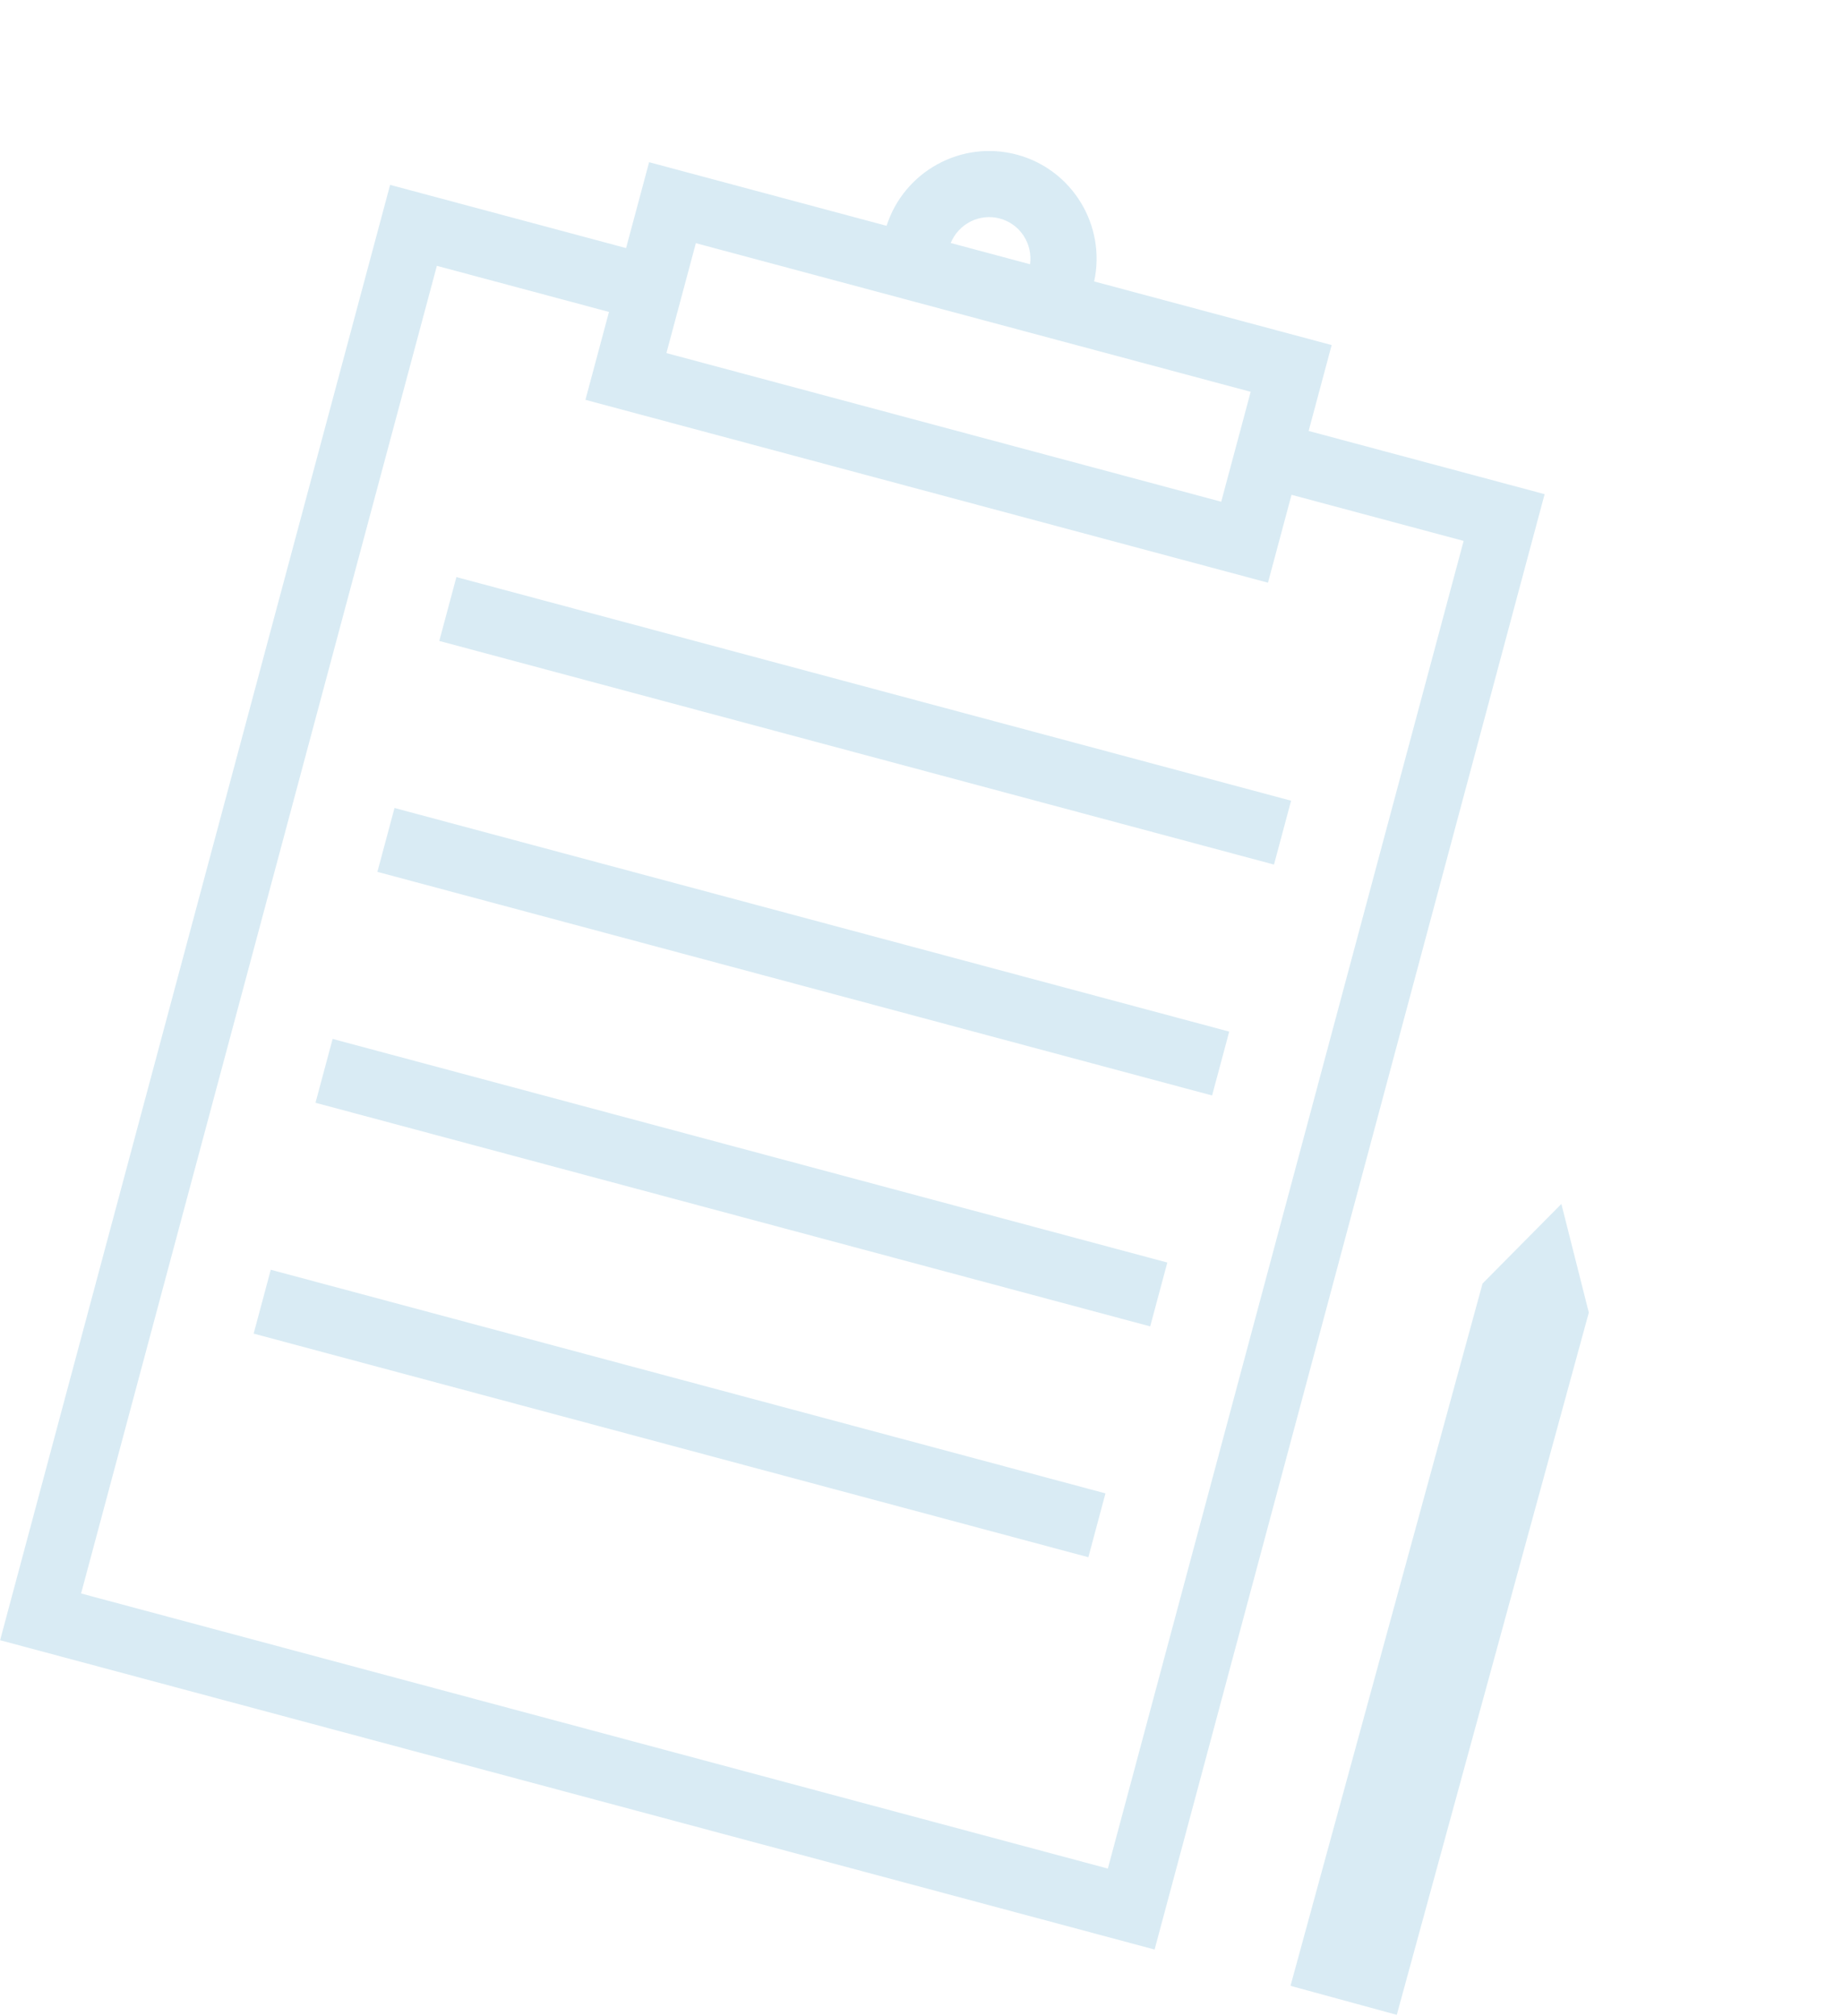 <svg viewBox="0 0 223 244" fill="none" xmlns="http://www.w3.org/2000/svg">
<g opacity="0.2" clip-path="url(#clip0_5009_12309)">
<path d="M161.128 41.757L132.391 34.057C133.856 27.317 129.776 20.519 123.044 18.715C116.311 16.911 109.379 20.758 107.277 27.328L78.541 19.628L75.756 30.021L47.203 22.371L0.013 198.488L139.705 235.919L186.896 59.801L158.343 52.151L161.128 41.757ZM120.973 26.443C123.446 27.105 124.968 29.501 124.635 31.979L115.034 29.406C115.982 27.103 118.5 25.78 120.973 26.443ZM84.198 29.426L151.33 47.414L147.766 60.715L80.634 42.727L84.198 29.426ZM177.098 65.458L134.048 226.121L9.811 192.831L52.86 32.169L73.686 37.749L70.836 48.384L153.423 70.513L156.272 59.878L177.098 65.458Z" fill="#409CC7"/>
<path d="M54.188 73.698L53.153 77.561L154.15 104.624L155.185 100.76L156.22 96.896L55.223 69.834L54.188 73.698Z" fill="#409CC7"/>
<path d="M31.727 157.52L30.692 161.384L131.689 188.446L132.724 184.582L133.759 180.718L32.762 153.656L31.727 157.52Z" fill="#409CC7"/>
<path d="M39.211 129.585L38.176 133.449L139.173 160.511L140.208 156.647L141.244 152.784L40.246 125.722L39.211 129.585Z" fill="#409CC7"/>
<path d="M46.7 101.641L45.664 105.505L146.661 132.567L147.697 128.703L148.732 124.839L47.735 97.777L46.7 101.641Z" fill="#409CC7"/>
<path d="M188.924 145.693L179.387 155.322L156.15 240.304L156.515 240.412L169.008 243.822L192.244 158.84L188.924 145.693Z" fill="#409CC7"/>
</g>
<defs>
<clipPath id="clip0_5009_12309">
<rect width="175.42" height="205.54" fill="white" transform="translate(53.198) rotate(15)"/>
</clipPath>
</defs>
</svg>
